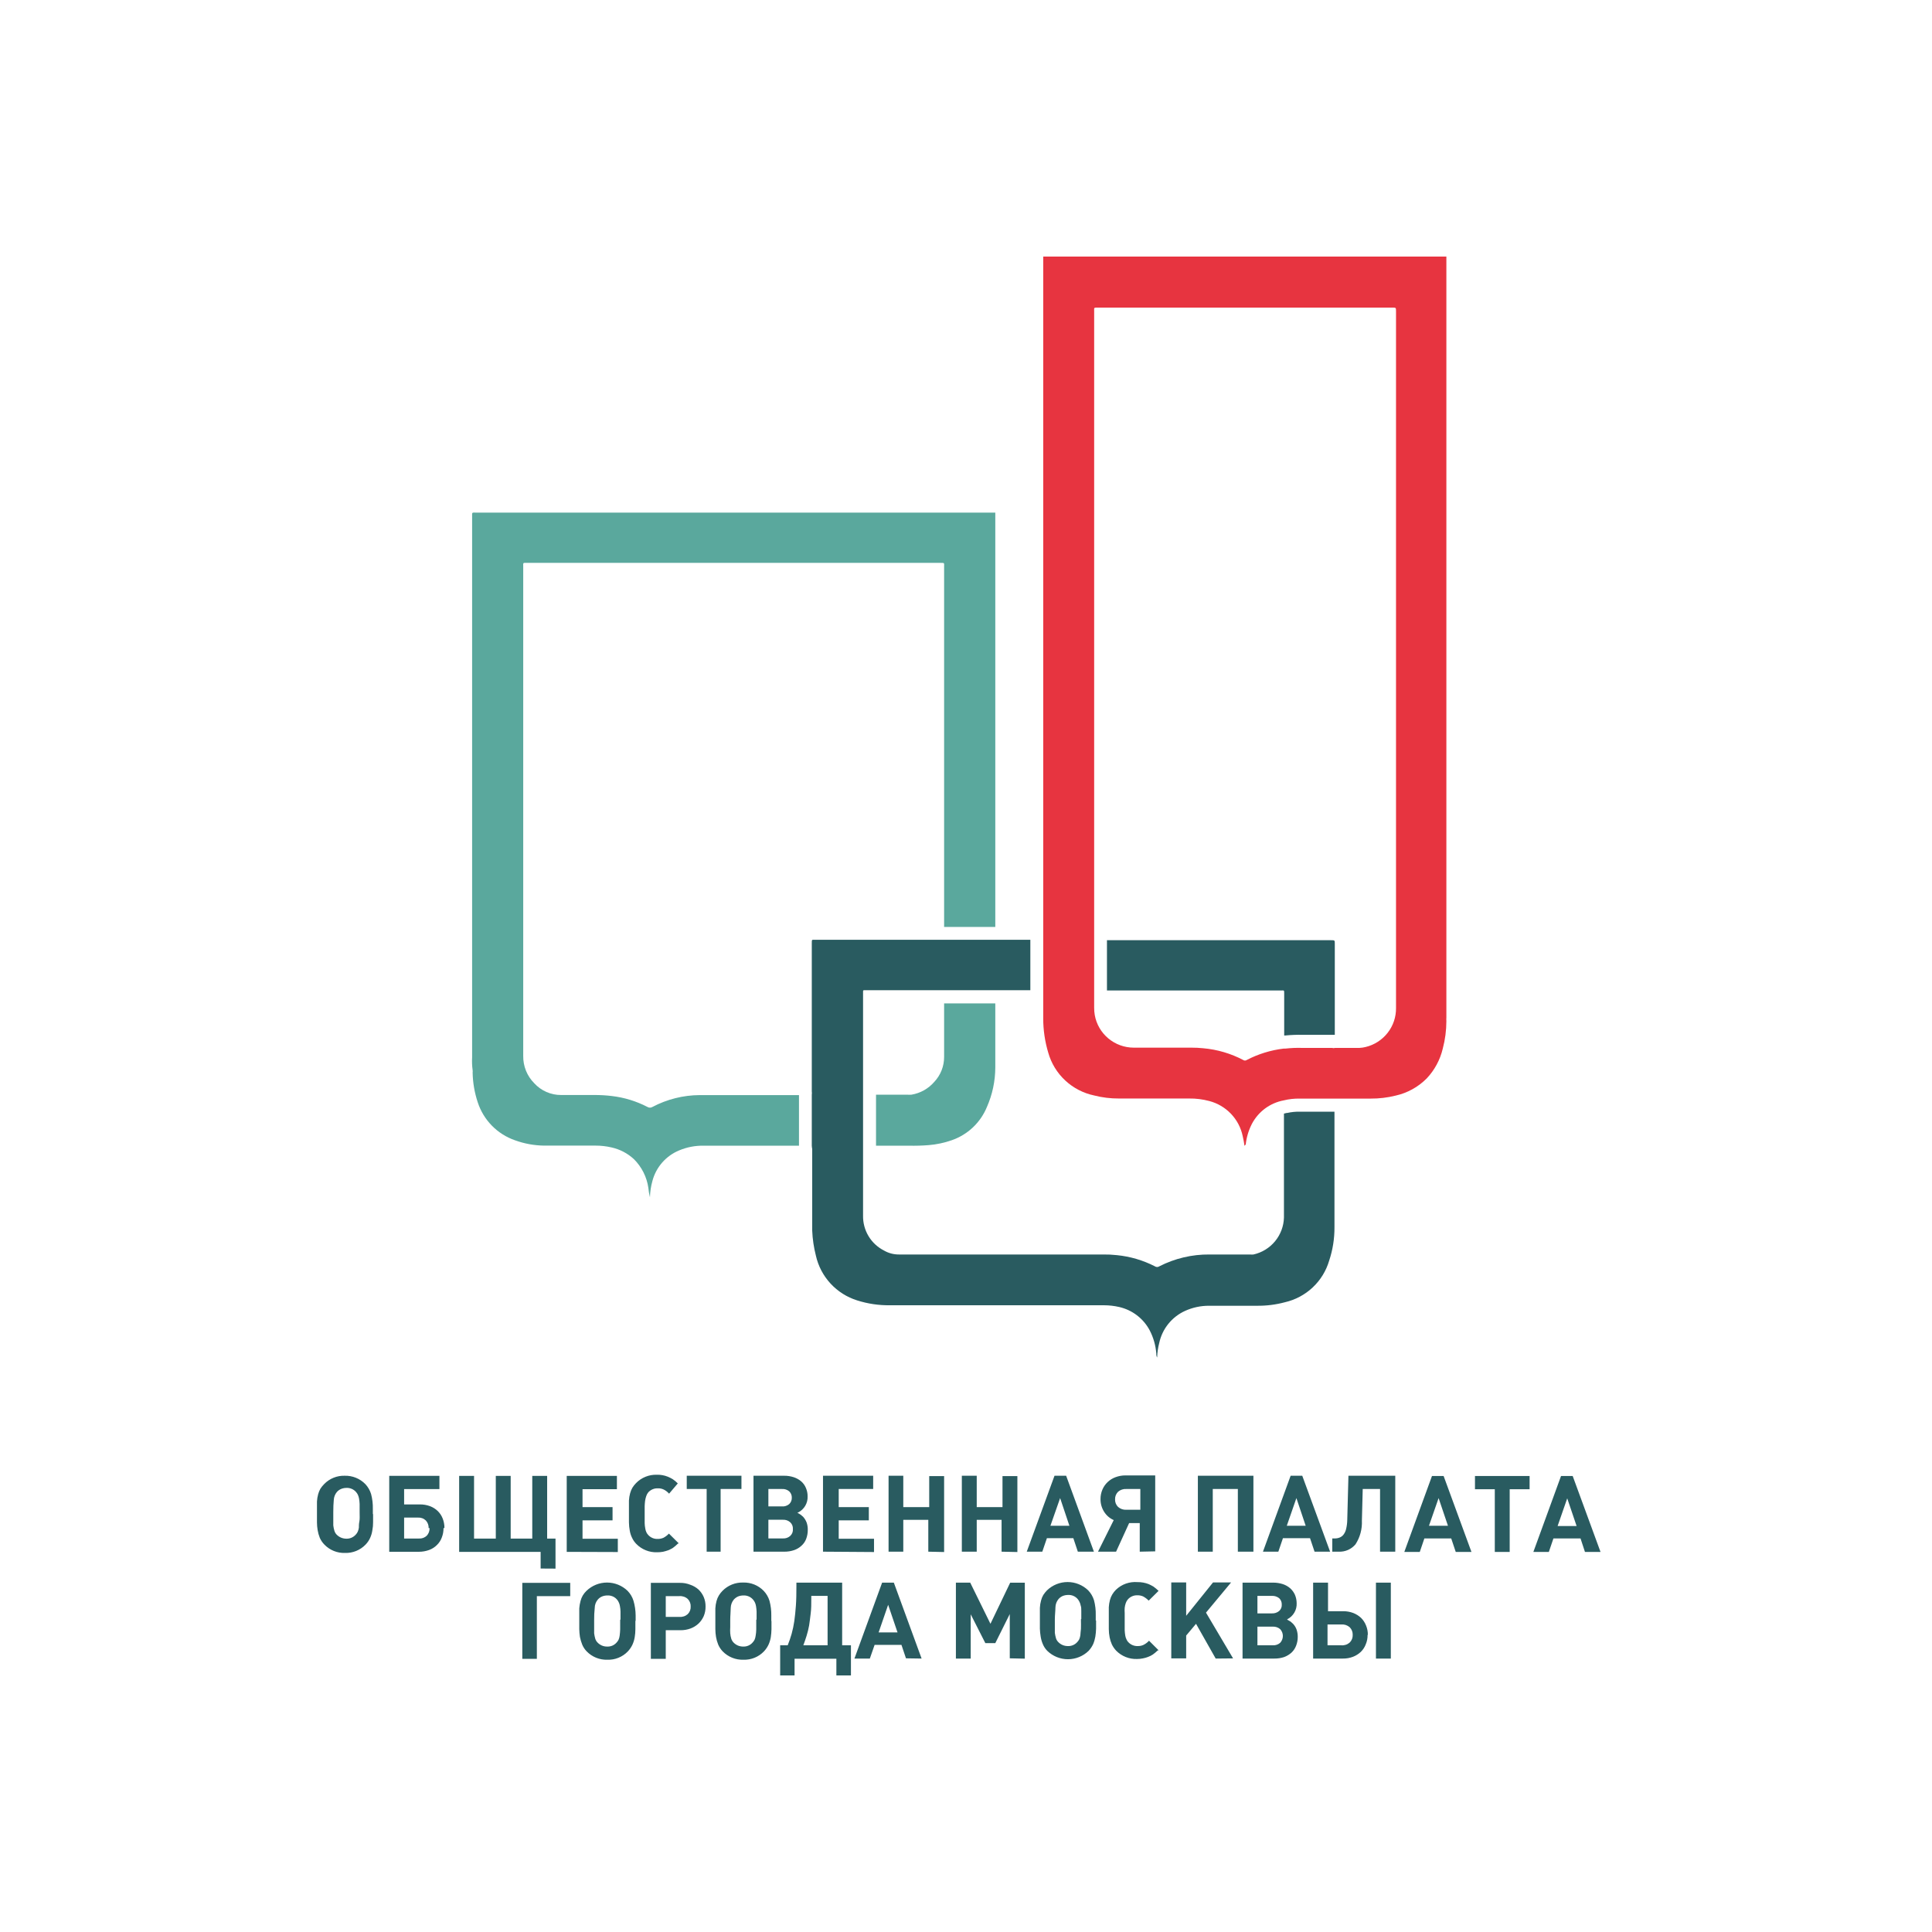 <svg width="128" height="128" viewBox="0 0 128 128" fill="none" xmlns="http://www.w3.org/2000/svg">
<path fill-rule="evenodd" clip-rule="evenodd" d="M91.16 109.884V104.853H92.146V109.884H91.16ZM90.606 108.316C90.61 108.532 90.569 108.746 90.484 108.945C90.412 109.133 90.301 109.302 90.157 109.442C90.006 109.583 89.829 109.694 89.636 109.768C89.422 109.848 89.195 109.888 88.966 109.884H86.998V104.853H87.985V106.747H88.982C89.211 106.744 89.439 106.783 89.653 106.863C89.846 106.938 90.022 107.048 90.174 107.189C90.316 107.33 90.427 107.5 90.501 107.686C90.585 107.885 90.627 108.1 90.623 108.316H90.606ZM89.62 108.316C89.623 108.223 89.608 108.131 89.575 108.044C89.541 107.958 89.491 107.879 89.426 107.813C89.351 107.746 89.263 107.695 89.168 107.662C89.073 107.63 88.972 107.618 88.871 107.625H87.952V109.006H88.871C88.972 109.014 89.073 109.001 89.168 108.969C89.263 108.937 89.351 108.885 89.426 108.818C89.491 108.753 89.542 108.674 89.576 108.587C89.609 108.501 89.624 108.408 89.62 108.316ZM85.281 107.305L85.508 107.437C85.562 107.48 85.614 107.527 85.663 107.576C85.768 107.687 85.85 107.818 85.901 107.962C85.954 108.117 85.98 108.279 85.979 108.443C85.981 108.647 85.943 108.849 85.868 109.039C85.802 109.211 85.698 109.366 85.563 109.492C85.421 109.62 85.255 109.719 85.076 109.785C84.868 109.854 84.651 109.887 84.433 109.884H82.322V104.853H84.35C84.568 104.853 84.784 104.886 84.992 104.952C85.174 105.012 85.342 105.108 85.486 105.234C85.618 105.354 85.724 105.501 85.796 105.665C85.868 105.84 85.906 106.027 85.907 106.217C85.917 106.436 85.864 106.653 85.752 106.842C85.641 107.032 85.477 107.185 85.281 107.283V107.305ZM84.266 106.891C84.442 106.9 84.614 106.843 84.749 106.731C84.807 106.678 84.853 106.613 84.883 106.54C84.913 106.468 84.925 106.389 84.92 106.311C84.924 106.232 84.91 106.153 84.881 106.079C84.851 106.006 84.806 105.94 84.749 105.885C84.612 105.777 84.441 105.722 84.266 105.731H83.308V106.891H84.266ZM84.333 109.006C84.509 109.015 84.682 108.956 84.815 108.84C84.929 108.717 84.993 108.555 84.993 108.387C84.993 108.22 84.929 108.058 84.815 107.935C84.681 107.821 84.509 107.762 84.333 107.769H83.308V109.006H84.333ZM80.543 109.884L79.24 107.581L78.587 108.36V109.873H77.6V104.842H78.587V107.051L80.365 104.842H81.562L79.9 106.841L81.695 109.873L80.543 109.884ZM76.719 109.332L76.531 109.498C76.481 109.542 76.425 109.581 76.381 109.614L76.231 109.702C76.178 109.73 76.122 109.754 76.065 109.774C75.953 109.819 75.835 109.852 75.716 109.873C75.589 109.9 75.459 109.913 75.328 109.912C75.072 109.921 74.817 109.876 74.58 109.781C74.342 109.686 74.127 109.542 73.948 109.36C73.834 109.238 73.739 109.1 73.666 108.951C73.599 108.8 73.548 108.643 73.516 108.481C73.481 108.299 73.462 108.114 73.461 107.929C73.461 107.741 73.461 107.542 73.461 107.333V107.128C73.461 106.88 73.461 106.659 73.461 106.482C73.469 106.32 73.496 106.158 73.538 106.001C73.572 105.871 73.624 105.747 73.694 105.631C73.761 105.521 73.841 105.419 73.932 105.328C74.12 105.146 74.345 105.007 74.591 104.919C74.838 104.832 75.1 104.798 75.361 104.819C75.615 104.815 75.868 104.86 76.104 104.952C76.21 105 76.314 105.053 76.414 105.112C76.536 105.199 76.651 105.295 76.758 105.399L76.104 106.046C75.997 105.936 75.874 105.842 75.738 105.769C75.62 105.716 75.491 105.69 75.361 105.692C75.243 105.687 75.125 105.708 75.016 105.754C74.906 105.8 74.809 105.869 74.73 105.957C74.666 106.03 74.617 106.114 74.586 106.206C74.55 106.308 74.526 106.413 74.514 106.521C74.505 106.638 74.505 106.756 74.514 106.874C74.514 106.996 74.514 107.117 74.514 107.233V107.504C74.514 107.703 74.514 107.868 74.514 108.006C74.519 108.127 74.532 108.247 74.552 108.365C74.566 108.45 74.592 108.532 74.63 108.608C74.657 108.679 74.699 108.743 74.752 108.796C74.832 108.883 74.93 108.951 75.039 108.996C75.148 109.041 75.266 109.061 75.384 109.056C75.513 109.058 75.642 109.032 75.76 108.978C75.898 108.909 76.022 108.816 76.126 108.702L76.78 109.354L76.719 109.332ZM72.618 107.355V107.907C72.613 108.083 72.596 108.258 72.569 108.432C72.54 108.602 72.492 108.769 72.424 108.929C72.347 109.093 72.244 109.244 72.12 109.376C71.754 109.73 71.264 109.928 70.754 109.928C70.244 109.928 69.754 109.73 69.388 109.376C69.259 109.246 69.158 109.092 69.088 108.923C69.019 108.761 68.971 108.59 68.945 108.415C68.917 108.245 68.9 108.074 68.895 107.901V107.167C68.895 106.918 68.895 106.697 68.895 106.521C68.903 106.358 68.929 106.197 68.972 106.04C69.004 105.91 69.055 105.786 69.122 105.67C69.193 105.561 69.275 105.459 69.366 105.366C69.732 105.012 70.222 104.814 70.732 104.814C71.242 104.814 71.731 105.012 72.097 105.366C72.274 105.551 72.404 105.774 72.48 106.018C72.566 106.344 72.605 106.681 72.596 107.018V107.371L72.618 107.355ZM71.638 107.261C71.638 107.056 71.638 106.88 71.638 106.736C71.638 106.592 71.638 106.471 71.599 106.372C71.584 106.285 71.556 106.201 71.516 106.123C71.484 106.058 71.445 105.997 71.399 105.941C71.322 105.851 71.224 105.779 71.115 105.732C71.005 105.685 70.887 105.664 70.768 105.67C70.646 105.669 70.526 105.692 70.413 105.736C70.305 105.783 70.208 105.852 70.13 105.941C70.001 106.096 69.929 106.291 69.925 106.493C69.925 106.719 69.886 106.996 69.886 107.305V107.763C69.886 107.907 69.886 108.051 69.886 108.178C69.901 108.297 69.925 108.415 69.959 108.531C69.987 108.627 70.038 108.714 70.108 108.785C70.19 108.872 70.288 108.941 70.398 108.987C70.508 109.034 70.626 109.057 70.745 109.056C70.865 109.062 70.983 109.04 71.093 108.993C71.202 108.947 71.299 108.875 71.377 108.785C71.428 108.73 71.471 108.669 71.505 108.603C71.541 108.516 71.565 108.425 71.577 108.332C71.577 108.222 71.604 108.084 71.615 107.918C71.626 107.752 71.615 107.537 71.615 107.283L71.638 107.261ZM66.9 109.868V106.935L65.941 108.862H65.282L64.312 106.951V109.884H63.331V104.853H64.279L65.62 107.581L66.927 104.858H67.897V109.89L66.9 109.868ZM60.023 109.868L59.724 108.978H57.945L57.629 109.884H56.609L58.443 104.853H59.219L61.059 109.884L60.023 109.868ZM58.842 106.322L58.211 108.15H59.463L58.842 106.322ZM55.412 111V109.895H52.642V111H51.688V109.006H52.187C52.288 108.757 52.375 108.503 52.448 108.244C52.524 107.966 52.584 107.684 52.625 107.399C52.669 107.09 52.703 106.747 52.73 106.372C52.758 105.996 52.764 105.565 52.764 105.085V104.853H55.795V109.006H56.377V111H55.412ZM54.797 105.731H53.75V105.897C53.75 106.267 53.75 106.598 53.711 106.891C53.672 107.183 53.65 107.443 53.606 107.692C53.565 107.921 53.509 108.148 53.44 108.371C53.373 108.586 53.301 108.796 53.223 109.006H54.83V105.731H54.797ZM51.112 107.388C51.112 107.565 51.112 107.741 51.112 107.94C51.109 108.116 51.094 108.291 51.068 108.465C51.04 108.636 50.99 108.803 50.918 108.962C50.841 109.126 50.738 109.277 50.613 109.409C50.439 109.591 50.228 109.735 49.994 109.83C49.76 109.925 49.508 109.97 49.256 109.962C49.001 109.97 48.747 109.925 48.51 109.83C48.273 109.735 48.059 109.592 47.882 109.409C47.755 109.278 47.654 109.124 47.582 108.956C47.516 108.793 47.467 108.622 47.438 108.448C47.41 108.278 47.395 108.107 47.394 107.935C47.394 107.769 47.394 107.614 47.394 107.471V107.2C47.394 106.951 47.394 106.731 47.394 106.554C47.403 106.391 47.429 106.23 47.471 106.073C47.505 105.943 47.557 105.819 47.627 105.703C47.694 105.593 47.774 105.491 47.865 105.399C48.043 105.217 48.257 105.074 48.493 104.979C48.73 104.884 48.984 104.839 49.239 104.847C49.492 104.84 49.743 104.885 49.977 104.98C50.21 105.075 50.422 105.218 50.597 105.399C50.773 105.584 50.904 105.807 50.979 106.051C51.067 106.377 51.108 106.714 51.101 107.051V107.404L51.112 107.388ZM50.126 107.294C50.126 107.09 50.126 106.913 50.126 106.769C50.121 106.647 50.108 106.525 50.087 106.405C50.074 106.318 50.047 106.235 50.009 106.156C49.977 106.09 49.936 106.029 49.888 105.974C49.81 105.884 49.714 105.814 49.606 105.767C49.497 105.72 49.379 105.698 49.261 105.703C49.138 105.702 49.016 105.724 48.901 105.769C48.794 105.817 48.697 105.887 48.618 105.974C48.49 106.13 48.417 106.324 48.413 106.526C48.413 106.753 48.38 107.029 48.38 107.338V107.797C48.371 107.934 48.371 108.073 48.38 108.211C48.39 108.331 48.412 108.449 48.447 108.564C48.477 108.659 48.528 108.746 48.596 108.818C48.679 108.905 48.779 108.974 48.889 109.021C49 109.067 49.119 109.09 49.239 109.089C49.357 109.094 49.475 109.072 49.583 109.025C49.692 108.978 49.788 108.908 49.865 108.818C49.916 108.764 49.959 108.702 49.993 108.636C50.029 108.55 50.054 108.459 50.065 108.365C50.089 108.229 50.102 108.09 50.104 107.951C50.104 107.78 50.104 107.57 50.104 107.316L50.126 107.294ZM45.055 104.869C45.285 104.865 45.513 104.907 45.726 104.991C45.93 105.059 46.119 105.168 46.28 105.311C46.427 105.452 46.544 105.621 46.624 105.808C46.707 106.007 46.749 106.222 46.745 106.438C46.749 106.656 46.707 106.872 46.624 107.073C46.542 107.258 46.426 107.425 46.28 107.565C46.128 107.706 45.949 107.817 45.754 107.89C45.537 107.97 45.308 108.009 45.078 108.006H44.108V109.901H43.121V104.869H45.055ZM45.011 107.123C45.111 107.132 45.212 107.12 45.307 107.089C45.402 107.058 45.49 107.007 45.565 106.94C45.631 106.875 45.682 106.796 45.716 106.71C45.749 106.623 45.764 106.53 45.759 106.438C45.764 106.345 45.749 106.253 45.715 106.166C45.682 106.08 45.631 106.001 45.565 105.935C45.491 105.868 45.403 105.816 45.308 105.784C45.212 105.752 45.111 105.739 45.011 105.747H44.108V107.123H45.011ZM42.096 107.388C42.096 107.565 42.096 107.741 42.096 107.94C42.095 108.116 42.081 108.291 42.052 108.465C42.024 108.636 41.974 108.803 41.902 108.962C41.825 109.126 41.722 109.277 41.597 109.409C41.423 109.592 41.212 109.735 40.978 109.83C40.744 109.926 40.492 109.97 40.24 109.962C39.986 109.97 39.733 109.925 39.497 109.83C39.261 109.735 39.048 109.591 38.871 109.409C38.743 109.279 38.641 109.125 38.572 108.956C38.506 108.792 38.456 108.622 38.422 108.448C38.397 108.278 38.382 108.107 38.378 107.935V107.2C38.378 106.951 38.378 106.731 38.378 106.554C38.391 106.391 38.419 106.231 38.461 106.073C38.493 105.943 38.543 105.819 38.611 105.703C38.678 105.592 38.76 105.49 38.855 105.399C39.22 105.046 39.709 104.848 40.218 104.848C40.727 104.848 41.216 105.046 41.581 105.399C41.76 105.583 41.893 105.806 41.969 106.051C42.062 106.369 42.11 106.698 42.113 107.029V107.382L42.096 107.388ZM41.11 107.294C41.11 107.09 41.11 106.913 41.11 106.769C41.108 106.647 41.095 106.525 41.071 106.405C41.058 106.318 41.032 106.235 40.993 106.156C40.929 106.014 40.823 105.895 40.69 105.814C40.556 105.734 40.401 105.695 40.245 105.703C40.124 105.702 40.003 105.724 39.891 105.769C39.782 105.814 39.685 105.884 39.608 105.974C39.477 106.128 39.404 106.324 39.403 106.526C39.374 106.796 39.361 107.067 39.364 107.338V107.797C39.364 107.94 39.364 108.084 39.364 108.211C39.379 108.33 39.403 108.449 39.436 108.564C39.465 108.66 39.516 108.747 39.586 108.818C39.667 108.905 39.766 108.974 39.876 109.021C39.986 109.068 40.104 109.091 40.223 109.089C40.342 109.095 40.461 109.074 40.571 109.027C40.68 108.98 40.777 108.908 40.855 108.818C40.905 108.764 40.948 108.702 40.982 108.636C41.019 108.55 41.043 108.459 41.054 108.365C41.073 108.228 41.084 108.09 41.088 107.951C41.088 107.78 41.088 107.57 41.088 107.316L41.11 107.294ZM35.568 105.747V109.901H34.604V104.869H37.779V105.747H35.568ZM105.008 102.82L104.714 101.925H102.919L102.614 102.82H101.589L103.423 97.788H104.194L106.039 102.82H105.008ZM103.833 99.269L103.196 101.102H104.454L103.833 99.269ZM100.021 98.667V102.82H99.034V98.667H97.721V97.788H101.34V98.667H100.021ZM96.447 102.82L96.147 101.925H94.368L94.064 102.82H93.039L94.873 97.788H95.643L97.488 102.82H96.447ZM95.311 99.252L94.673 101.086H95.931L95.311 99.252ZM91.432 102.803V98.65H90.284L90.229 100.754C90.254 101.304 90.107 101.849 89.808 102.312C89.674 102.473 89.504 102.602 89.311 102.687C89.119 102.772 88.91 102.812 88.7 102.803H88.267V101.925H88.428C88.536 101.928 88.643 101.909 88.744 101.87C88.846 101.832 88.936 101.767 89.004 101.682C89.09 101.571 89.15 101.443 89.182 101.307C89.229 101.111 89.255 100.911 89.259 100.71L89.337 97.772H92.44V102.803H91.432ZM87.093 102.803L86.793 101.909H84.998L84.693 102.803H83.674L85.508 97.772H86.278L88.123 102.803H87.093ZM85.89 99.252L85.253 101.086H86.505L85.89 99.252ZM82.011 102.803V98.65H80.349V102.803H79.362V97.772H83.042V102.803H82.011ZM75.511 102.803V100.909H74.807L73.943 102.803H72.746L73.788 100.71C73.524 100.594 73.302 100.402 73.15 100.158C72.991 99.907 72.908 99.615 72.912 99.318C72.91 99.1 72.954 98.884 73.04 98.683C73.121 98.495 73.24 98.326 73.39 98.185C73.54 98.045 73.716 97.936 73.91 97.866C74.124 97.787 74.351 97.747 74.58 97.75H76.536V102.781L75.511 102.803ZM75.511 98.65H74.63C74.53 98.642 74.43 98.655 74.335 98.686C74.24 98.717 74.152 98.767 74.076 98.832C74.009 98.898 73.957 98.978 73.922 99.065C73.888 99.153 73.872 99.246 73.876 99.34C73.873 99.433 73.889 99.525 73.923 99.61C73.957 99.696 74.009 99.773 74.076 99.838C74.151 99.904 74.239 99.954 74.334 99.987C74.429 100.019 74.53 100.032 74.63 100.025H75.55V98.65H75.511ZM71.41 102.803L71.111 101.909H69.36L69.055 102.803H68.025L69.864 97.772H70.635L72.474 102.803H71.41ZM70.236 99.252L69.593 101.086H70.851L70.236 99.252ZM66.357 102.803V100.694H64.711V102.803H63.724V97.772H64.711V99.849H66.418V97.794H67.404V102.826L66.357 102.803ZM61.502 102.803V100.694H59.845V102.803H58.87V97.772H59.845V99.849H61.563V97.794H62.55V102.826L61.502 102.803ZM54.526 102.803V97.772H57.85V98.65H55.567V99.849H57.562V100.727H55.567V101.947H57.906V102.826L54.526 102.803ZM52.824 100.224C52.903 100.263 52.979 100.307 53.052 100.357L53.207 100.489C53.311 100.604 53.392 100.737 53.445 100.881C53.496 101.034 53.521 101.195 53.517 101.356C53.519 101.56 53.483 101.762 53.412 101.953C53.347 102.127 53.24 102.282 53.102 102.406C52.962 102.537 52.795 102.637 52.614 102.699C52.407 102.769 52.19 102.805 51.971 102.803H49.921V97.772H51.949C52.167 97.769 52.385 97.803 52.592 97.871C52.773 97.931 52.94 98.024 53.085 98.147C53.221 98.267 53.327 98.416 53.395 98.584C53.47 98.758 53.508 98.946 53.506 99.136C53.516 99.354 53.462 99.571 53.352 99.76C53.242 99.948 53.08 100.102 52.885 100.202L52.824 100.224ZM51.81 99.804C51.983 99.817 52.154 99.761 52.287 99.65C52.344 99.595 52.389 99.529 52.419 99.456C52.449 99.382 52.462 99.303 52.459 99.224C52.462 99.146 52.448 99.069 52.418 98.996C52.388 98.924 52.344 98.859 52.287 98.805C52.154 98.693 51.983 98.638 51.81 98.65H50.907V99.804H51.81ZM51.871 101.925C52.048 101.936 52.221 101.876 52.353 101.76C52.416 101.702 52.465 101.631 52.496 101.551C52.527 101.472 52.539 101.386 52.531 101.301C52.537 101.218 52.524 101.135 52.493 101.057C52.463 100.98 52.415 100.91 52.353 100.854C52.221 100.737 52.048 100.678 51.871 100.688H50.907V101.925H51.871ZM47.743 98.65V102.803H46.818V98.65H45.499V97.772H49.123V98.65H47.743ZM44.922 102.262L44.739 102.428C44.684 102.472 44.634 102.516 44.584 102.549C44.535 102.583 44.485 102.61 44.435 102.632C44.383 102.665 44.327 102.69 44.269 102.71C44.156 102.75 44.041 102.783 43.925 102.809C43.795 102.832 43.663 102.843 43.532 102.842C43.276 102.85 43.023 102.806 42.786 102.71C42.549 102.615 42.335 102.472 42.157 102.29C42.04 102.171 41.944 102.033 41.875 101.881C41.802 101.735 41.752 101.578 41.725 101.417C41.69 101.235 41.672 101.05 41.669 100.865C41.669 100.677 41.669 100.473 41.669 100.263V100.058C41.669 99.81 41.669 99.594 41.669 99.412C41.678 99.25 41.704 99.089 41.747 98.932C41.781 98.804 41.832 98.682 41.897 98.567C41.966 98.455 42.048 98.352 42.141 98.258C42.318 98.077 42.531 97.934 42.767 97.839C43.002 97.744 43.255 97.698 43.509 97.706C43.763 97.697 44.016 97.743 44.252 97.838C44.361 97.884 44.467 97.937 44.568 97.998C44.69 98.08 44.804 98.174 44.906 98.28L44.329 98.959C44.228 98.845 44.106 98.751 43.969 98.683C43.85 98.628 43.719 98.601 43.587 98.606C43.469 98.6 43.351 98.621 43.242 98.666C43.133 98.711 43.035 98.779 42.955 98.865C42.894 98.939 42.847 99.023 42.817 99.114C42.781 99.218 42.755 99.325 42.739 99.434C42.724 99.55 42.715 99.666 42.711 99.782C42.711 99.909 42.711 100.025 42.711 100.147V100.401C42.711 100.6 42.711 100.765 42.711 100.909C42.714 101.028 42.727 101.146 42.75 101.263C42.762 101.348 42.786 101.432 42.822 101.511C42.852 101.578 42.894 101.64 42.944 101.693C43.023 101.782 43.121 101.851 43.23 101.897C43.339 101.943 43.457 101.964 43.576 101.958C43.707 101.96 43.838 101.934 43.958 101.881C44.093 101.809 44.214 101.716 44.318 101.605L44.972 102.251L44.922 102.262ZM37.547 102.815V97.783H40.872V98.661H38.594V99.849H40.583V100.727H38.594V101.947H40.932V102.826L37.547 102.815ZM35.818 103.919V102.815H30.42V97.783H31.407V101.936H32.848V97.783H33.834V101.936H35.264V97.783H36.25V101.936H36.804V103.925L35.818 103.919ZM29.384 101.24C29.387 101.456 29.347 101.67 29.268 101.87C29.199 102.056 29.09 102.224 28.946 102.362C28.803 102.506 28.628 102.618 28.437 102.688C28.217 102.769 27.984 102.81 27.75 102.809H25.788V97.777H29.113V98.656H26.774V99.672H27.81C28.043 99.668 28.274 99.708 28.492 99.788C28.684 99.861 28.859 99.972 29.007 100.114C29.148 100.253 29.258 100.421 29.329 100.605C29.408 100.808 29.448 101.023 29.445 101.24H29.384ZM28.398 101.24C28.402 101.149 28.388 101.057 28.357 100.971C28.325 100.885 28.277 100.805 28.215 100.738C28.147 100.672 28.067 100.62 27.978 100.587C27.889 100.554 27.794 100.539 27.7 100.544H26.774V101.931H27.761C27.855 101.937 27.949 101.924 28.038 101.891C28.127 101.859 28.208 101.808 28.276 101.743C28.338 101.675 28.386 101.596 28.418 101.51C28.449 101.424 28.463 101.332 28.459 101.24H28.398ZM24.718 100.29V100.843C24.72 101.028 24.704 101.213 24.668 101.395C24.643 101.565 24.595 101.73 24.524 101.887C24.45 102.052 24.346 102.204 24.22 102.334C24.044 102.517 23.832 102.66 23.597 102.755C23.362 102.85 23.11 102.895 22.856 102.886C22.603 102.895 22.351 102.85 22.116 102.755C21.881 102.66 21.669 102.517 21.493 102.334C21.365 102.205 21.262 102.053 21.188 101.887C21.121 101.721 21.073 101.549 21.044 101.373C21.016 101.205 21.001 101.035 21 100.865C21 100.699 21 100.539 21 100.401V100.125C21 99.876 21 99.661 21 99.478C21.009 99.316 21.035 99.155 21.078 98.998C21.112 98.871 21.162 98.748 21.227 98.633C21.299 98.522 21.382 98.418 21.477 98.324C21.653 98.142 21.865 97.999 22.1 97.904C22.334 97.809 22.587 97.764 22.84 97.772C23.093 97.765 23.345 97.811 23.579 97.906C23.814 98.001 24.026 98.143 24.203 98.324C24.379 98.511 24.51 98.736 24.585 98.981C24.671 99.306 24.71 99.64 24.702 99.976V100.329L24.718 100.29ZM23.826 100.191C23.826 99.987 23.826 99.81 23.826 99.639C23.821 99.518 23.808 99.398 23.787 99.28C23.772 99.194 23.746 99.11 23.71 99.031C23.678 98.965 23.637 98.904 23.588 98.849C23.51 98.759 23.413 98.688 23.303 98.641C23.194 98.594 23.075 98.572 22.956 98.578C22.837 98.577 22.718 98.599 22.607 98.644C22.496 98.689 22.397 98.759 22.319 98.849C22.196 98.997 22.124 99.181 22.114 99.374C22.092 99.606 22.081 99.876 22.081 100.185V100.644C22.081 100.791 22.081 100.929 22.081 101.058C22.094 101.178 22.118 101.296 22.153 101.412C22.181 101.509 22.232 101.598 22.302 101.671C22.385 101.756 22.484 101.824 22.593 101.871C22.703 101.917 22.82 101.941 22.939 101.942C23.058 101.947 23.177 101.925 23.286 101.878C23.395 101.831 23.493 101.76 23.571 101.671C23.624 101.616 23.667 101.553 23.699 101.483C23.738 101.398 23.764 101.306 23.776 101.213C23.776 101.102 23.776 100.964 23.809 100.799C23.843 100.633 23.826 100.451 23.826 100.191Z" fill="#295B60"/>
<path fill-rule="evenodd" clip-rule="evenodd" d="M65.941 66.472C65.941 67.886 65.941 69.305 65.941 70.719C65.939 71.62 65.75 72.512 65.387 73.337C65.177 73.85 64.86 74.312 64.457 74.693C64.053 75.074 63.573 75.365 63.048 75.546C62.56 75.716 62.051 75.824 61.536 75.867C61.097 75.902 60.657 75.915 60.217 75.905H58.039C58.039 75.143 58.039 74.386 58.039 73.63C58.039 73.271 58.039 72.912 58.039 72.525H60.1C60.196 72.534 60.293 72.534 60.389 72.525C60.975 72.428 61.508 72.129 61.896 71.68C62.319 71.232 62.553 70.638 62.55 70.023C62.55 68.841 62.55 67.659 62.55 66.477H65.941V66.472Z" fill="#5AA89D"/>
<path fill-rule="evenodd" clip-rule="evenodd" d="M73.344 62.291H88.179C88.434 62.291 88.434 62.291 88.434 62.539V68.559H88.207H88.168H86.256C85.886 68.553 85.516 68.568 85.148 68.604H85.081V65.82C85.081 65.588 85.081 65.621 84.876 65.621H73.339C73.339 65.306 73.339 64.991 73.339 64.677V62.467C73.336 62.416 73.336 62.364 73.339 62.313V62.291H73.344Z" fill="#295B60"/>
<path fill-rule="evenodd" clip-rule="evenodd" d="M53.783 75.9C53.783 75.027 53.783 74.154 53.783 73.282C53.783 73.033 53.783 72.785 53.783 72.536C53.794 72.461 53.794 72.385 53.783 72.31V62.495C53.783 62.224 53.783 62.263 54.016 62.263H62.328H62.561H63.531H68.263C68.266 62.311 68.266 62.359 68.263 62.407V65.605H57.391C57.158 65.605 57.18 65.571 57.18 65.82V72.332C57.18 72.392 57.18 72.459 57.18 72.519C57.18 72.884 57.18 73.249 57.18 73.624C57.18 74.381 57.18 75.138 57.18 75.9C57.18 75.933 57.18 75.972 57.18 76.01C57.18 77.518 57.18 79.026 57.18 80.539C57.171 81.016 57.296 81.486 57.542 81.896C57.788 82.305 58.145 82.637 58.571 82.853C58.871 83.026 59.211 83.116 59.557 83.113H73.084C73.389 83.109 73.695 83.123 73.998 83.157C74.876 83.244 75.73 83.495 76.514 83.897C76.557 83.927 76.609 83.943 76.661 83.943C76.713 83.943 76.765 83.927 76.808 83.897C77.836 83.371 78.977 83.102 80.133 83.113H82.82C82.896 83.121 82.972 83.121 83.047 83.113C83.609 82.987 84.112 82.678 84.477 82.235C84.842 81.791 85.049 81.24 85.065 80.666C85.065 78.369 85.065 76.076 85.065 73.779L85.247 73.735H85.286C85.559 73.674 85.838 73.646 86.118 73.652C86.865 73.652 87.614 73.652 88.334 73.652H88.367H88.412V76.336C88.412 77.993 88.412 79.65 88.412 81.307C88.417 82.058 88.299 82.804 88.062 83.516C87.864 84.195 87.487 84.809 86.97 85.295C86.454 85.78 85.817 86.12 85.126 86.278C84.526 86.438 83.907 86.516 83.286 86.51H80.105C79.554 86.507 79.01 86.624 78.509 86.852C78.078 87.049 77.7 87.343 77.403 87.711C77.107 88.079 76.901 88.512 76.802 88.973C76.72 89.289 76.673 89.614 76.664 89.94C76.621 89.86 76.602 89.77 76.608 89.68C76.568 89.138 76.417 88.61 76.165 88.128C75.959 87.744 75.673 87.408 75.326 87.143C74.979 86.878 74.579 86.691 74.153 86.593C73.819 86.516 73.477 86.477 73.134 86.477H58.959C58.224 86.487 57.492 86.378 56.792 86.156C56.115 85.945 55.505 85.559 55.025 85.039C54.544 84.518 54.21 83.881 54.055 83.19C53.916 82.648 53.834 82.093 53.811 81.534C53.811 81.163 53.811 80.793 53.811 80.429V76.132C53.794 76.049 53.789 75.972 53.783 75.9Z" fill="#295B60"/>
<path fill-rule="evenodd" clip-rule="evenodd" d="M31.313 71.056C31.321 71.005 31.321 70.953 31.313 70.901C31.274 70.62 31.263 70.335 31.279 70.051V34.249C31.279 33.918 31.241 33.962 31.579 33.962H65.941C65.941 34.05 65.941 34.144 65.941 34.233V61.412H62.55V37.563C62.55 37.27 62.594 37.292 62.273 37.292H34.937C34.621 37.292 34.665 37.259 34.665 37.563C34.665 46.032 34.665 54.501 34.665 62.97C34.665 65.301 34.665 67.626 34.665 69.957C34.66 70.292 34.721 70.625 34.847 70.937C34.972 71.248 35.16 71.531 35.397 71.769C35.623 72.016 35.898 72.213 36.206 72.347C36.513 72.482 36.846 72.55 37.181 72.547H39.37C39.759 72.545 40.148 72.567 40.534 72.614C41.358 72.71 42.158 72.955 42.894 73.337C42.944 73.368 43.002 73.385 43.061 73.385C43.12 73.385 43.177 73.368 43.227 73.337C44.19 72.829 45.262 72.56 46.352 72.553C48.569 72.553 50.741 72.553 52.935 72.553C52.935 72.801 52.935 73.05 52.935 73.293C52.935 74.16 52.935 75.033 52.935 75.905C50.822 75.905 48.711 75.905 46.602 75.905C46.052 75.897 45.507 76.003 45 76.215C44.565 76.394 44.178 76.671 43.869 77.025C43.561 77.378 43.339 77.799 43.221 78.253C43.124 78.602 43.07 78.962 43.061 79.324C43.009 79.117 42.974 78.907 42.955 78.695C42.851 77.977 42.516 77.313 42.002 76.8C41.58 76.408 41.059 76.137 40.495 76.016C40.159 75.939 39.815 75.9 39.47 75.9C38.328 75.9 37.187 75.9 36.045 75.9C35.387 75.891 34.735 75.771 34.117 75.546C33.538 75.345 33.015 75.013 32.587 74.576C32.159 74.139 31.839 73.609 31.651 73.028C31.439 72.391 31.325 71.727 31.313 71.056Z" fill="#5AA89D"/>
<path fill-rule="evenodd" clip-rule="evenodd" d="M85.053 69.471C85.092 69.476 85.131 69.476 85.17 69.471C85.538 69.43 85.908 69.415 86.278 69.427H88.251C88.318 69.446 88.389 69.446 88.456 69.427H90.063C90.203 69.421 90.342 69.4 90.478 69.366C91.057 69.226 91.571 68.895 91.936 68.426C92.302 67.958 92.497 67.38 92.49 66.787C92.49 51.406 92.49 36.02 92.49 20.629C92.49 20.38 92.49 20.38 92.252 20.38H72.724C72.452 20.38 72.491 20.38 72.491 20.618V62.053C72.491 62.119 72.491 62.191 72.491 62.263C72.491 62.335 72.491 62.401 72.491 62.467V64.677C72.491 64.991 72.491 65.306 72.491 65.621C72.491 65.936 72.491 66.383 72.491 66.764C72.49 66.925 72.503 67.086 72.53 67.245C72.636 67.851 72.954 68.4 73.426 68.795C73.898 69.191 74.495 69.409 75.112 69.41C76.387 69.41 77.661 69.41 78.936 69.41C79.197 69.409 79.457 69.422 79.717 69.449C80.647 69.531 81.552 69.797 82.377 70.233C82.408 70.253 82.445 70.264 82.482 70.264C82.519 70.264 82.556 70.253 82.587 70.233C83.356 69.832 84.192 69.573 85.053 69.471ZM95.826 67.654C95.825 68.267 95.745 68.878 95.588 69.471C95.414 70.209 95.049 70.889 94.529 71.443C93.967 72.013 93.251 72.41 92.468 72.586C91.924 72.722 91.366 72.788 90.805 72.785H88.661H88.434H88.356C87.608 72.785 86.854 72.785 86.101 72.785C85.75 72.779 85.4 72.818 85.059 72.901C84.609 72.984 84.183 73.168 83.815 73.44C83.448 73.712 83.147 74.064 82.936 74.469C82.72 74.894 82.583 75.355 82.532 75.828C82.499 75.828 82.499 75.9 82.449 75.905C82.421 75.692 82.382 75.48 82.332 75.27C82.217 74.715 81.948 74.204 81.556 73.793C81.165 73.382 80.666 73.088 80.116 72.945C79.682 72.829 79.235 72.773 78.786 72.779H74.131C73.582 72.782 73.034 72.716 72.502 72.58C71.781 72.431 71.115 72.087 70.577 71.587C70.038 71.086 69.648 70.448 69.449 69.741C69.228 69.003 69.115 68.236 69.116 67.466C69.116 66.858 69.116 66.245 69.116 65.632C69.119 65.601 69.119 65.57 69.116 65.538V62.412C69.119 62.362 69.119 62.313 69.116 62.263C69.116 62.186 69.116 62.108 69.116 62.036V17.227C69.116 17.155 69.116 17.077 69.116 17H95.826V67.4C95.82 67.482 95.82 67.565 95.826 67.648V67.654Z" fill="#E73440"/>
</svg>
